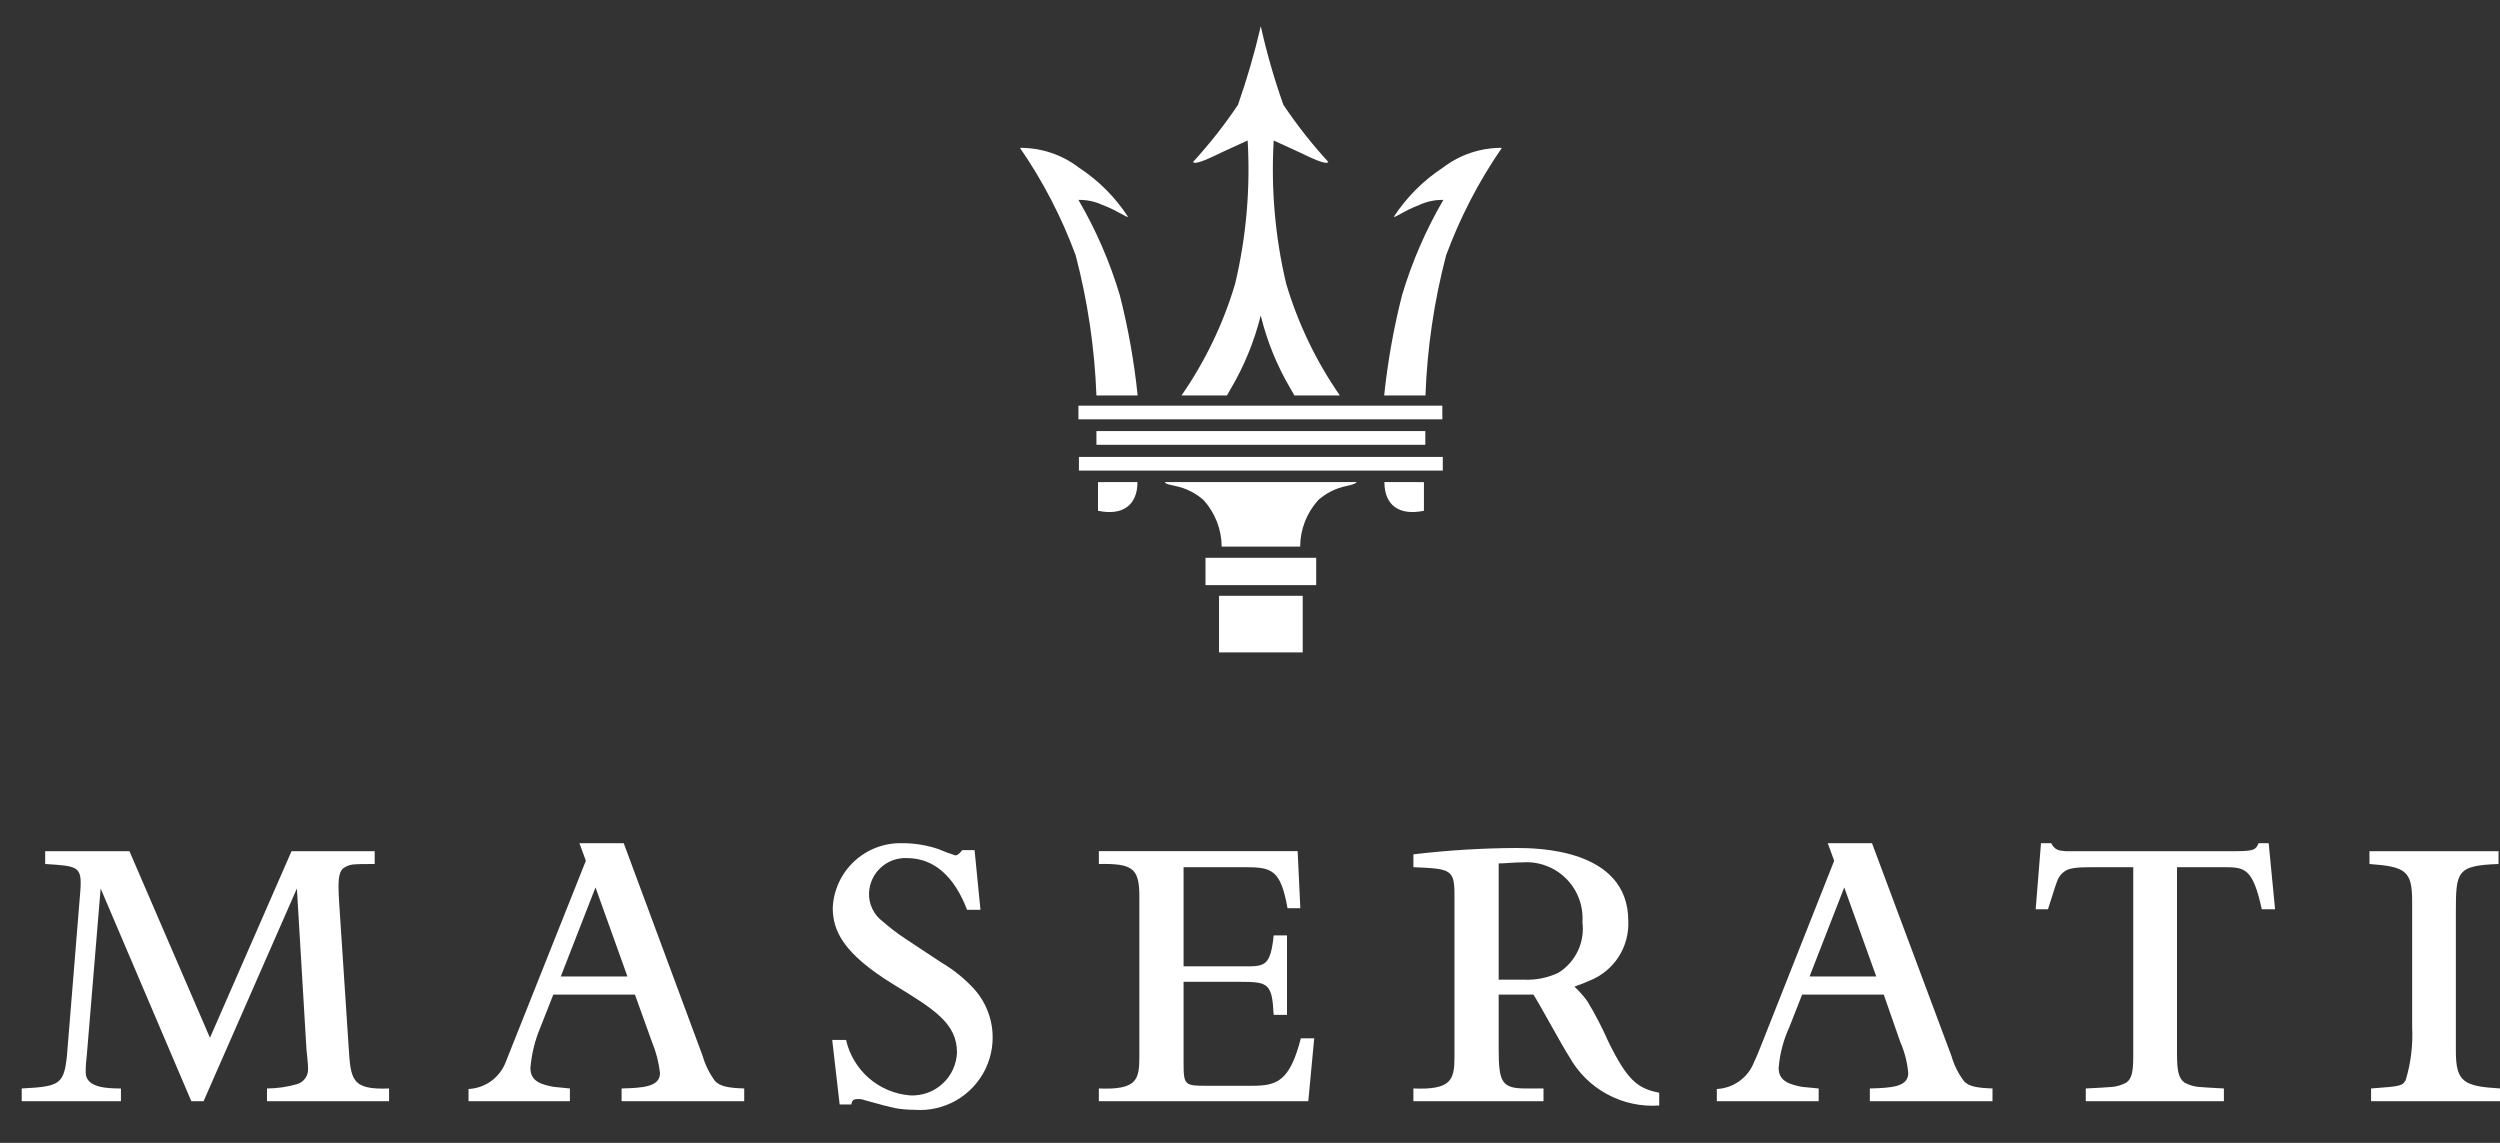 <?xml version="1.0" encoding="UTF-8"?> <svg xmlns="http://www.w3.org/2000/svg" width="70" height="32" viewBox="0 0 70 32" fill="none"><rect x="0" y="0" width="70" height="32" fill="#333333" stroke="none"/><g clip-path="url(#clip0_177_52324)"><g clip-path="url(#clip1_177_52324)"><g clip-path="url(#clip2_177_52324)"><path fill-rule="evenodd" clip-rule="evenodd" d="M16.674 24.848L17.568 27.341H15.702L16.674 24.848ZM42.636 24.146C42.859 24.13 43.084 24.163 43.293 24.242C43.503 24.32 43.694 24.443 43.852 24.602C44.011 24.76 44.133 24.951 44.212 25.161C44.291 25.371 44.323 25.595 44.308 25.819C44.343 26.095 44.299 26.375 44.18 26.626C44.061 26.878 43.872 27.09 43.636 27.237C43.329 27.382 42.99 27.449 42.651 27.43H41.963V24.176C42.128 24.176 42.381 24.146 42.636 24.146ZM51.639 24.848L52.535 27.341H50.668L51.639 24.848ZM2.818 24.878L5.357 30.834H5.7L8.313 24.878L8.581 29.386C8.596 29.491 8.625 29.805 8.625 29.909C8.633 30.008 8.606 30.107 8.549 30.189C8.492 30.271 8.409 30.33 8.313 30.357C8.04 30.435 7.759 30.476 7.476 30.477V30.834H10.894V30.477C9.835 30.521 9.82 30.223 9.762 29.312L9.493 25.221C9.461 24.684 9.477 24.445 9.596 24.325C9.677 24.26 9.775 24.219 9.879 24.206C10.028 24.192 10.209 24.192 10.491 24.192V23.833H8.163L5.879 29.058L3.624 23.833H1.265V24.192C2.176 24.25 2.297 24.25 2.251 24.923L1.908 29.147C1.817 30.357 1.803 30.417 0.608 30.477V30.834H3.386V30.477C3.012 30.477 2.4 30.462 2.4 30.029C2.399 29.869 2.409 29.709 2.43 29.551L2.818 24.878ZM17.405 30.834H20.838V30.477C20.376 30.462 20.181 30.417 20.032 30.283C19.87 30.068 19.748 29.825 19.674 29.566L17.464 23.609H16.224L16.404 24.101L14.389 29.162C14.299 29.386 14.225 29.581 14.164 29.73C14.083 29.945 13.941 30.132 13.755 30.268C13.57 30.403 13.348 30.481 13.119 30.492V30.834H15.957V30.477C15.776 30.462 15.628 30.447 15.509 30.433C15.194 30.372 14.851 30.298 14.851 29.909C14.883 29.513 14.979 29.125 15.134 28.759L15.493 27.848H17.778L18.256 29.177C18.371 29.454 18.446 29.746 18.48 30.044C18.48 30.433 18.001 30.462 17.405 30.477L17.405 30.834ZM25.601 31.074C26.01 31.106 26.42 31.014 26.776 30.81C27.131 30.605 27.417 30.298 27.595 29.928C27.772 29.558 27.834 29.142 27.771 28.737C27.708 28.331 27.524 27.954 27.242 27.655C26.983 27.381 26.687 27.144 26.362 26.953C25.959 26.685 25.615 26.461 25.347 26.282C25.127 26.137 24.918 25.977 24.72 25.803C24.594 25.711 24.493 25.589 24.426 25.448C24.358 25.308 24.326 25.152 24.333 24.997C24.345 24.728 24.464 24.475 24.662 24.293C24.86 24.111 25.123 24.015 25.391 24.026C26.183 24.026 26.736 24.578 27.078 25.475H27.453L27.288 23.803H26.943C26.854 23.922 26.796 23.951 26.75 23.951C26.587 23.9 26.428 23.841 26.272 23.773C25.94 23.662 25.592 23.606 25.242 23.609C24.749 23.601 24.273 23.785 23.914 24.122C23.554 24.459 23.34 24.923 23.317 25.415C23.317 26.042 23.585 26.685 25.019 27.565C26.169 28.267 26.796 28.655 26.796 29.476C26.788 29.64 26.749 29.801 26.68 29.95C26.611 30.099 26.513 30.233 26.392 30.343C26.271 30.454 26.13 30.541 25.975 30.597C25.821 30.653 25.657 30.678 25.493 30.672L25.482 30.671C25.057 30.637 24.654 30.468 24.331 30.189C24.009 29.909 23.784 29.534 23.69 29.118H23.302L23.51 30.925H23.838C23.854 30.82 23.884 30.774 24.019 30.774C24.085 30.77 24.151 30.781 24.212 30.805C24.631 30.925 24.87 30.984 25.063 31.028C25.241 31.059 25.421 31.074 25.601 31.074ZM36.632 30.834L36.798 29.073H36.424C36.111 30.283 35.753 30.402 35.051 30.402H33.827C33.17 30.402 33.14 30.402 33.14 29.745V27.491H34.722C35.514 27.491 35.618 27.535 35.663 28.416H36.036V26.192H35.663C35.573 27.058 35.41 27.058 34.842 27.058H33.14V24.281H34.858C35.618 24.281 35.857 24.355 36.051 25.43H36.409L36.334 23.832H30.768V24.192C31.692 24.176 31.902 24.296 31.902 25.087V29.595C31.902 30.238 31.826 30.521 30.768 30.477V30.834L36.632 30.834ZM43.935 29.581C44.181 30.027 44.549 30.393 44.996 30.636C45.443 30.88 45.95 30.99 46.458 30.954V30.597C45.861 30.477 45.576 30.267 45.039 29.177C44.865 28.782 44.666 28.398 44.442 28.028C44.335 27.883 44.215 27.748 44.084 27.625C44.226 27.578 44.365 27.523 44.501 27.461C44.835 27.331 45.12 27.1 45.316 26.8C45.511 26.5 45.608 26.146 45.592 25.788C45.592 23.744 42.993 23.744 42.441 23.744C41.483 23.749 40.526 23.808 39.575 23.922V24.281C40.62 24.325 40.725 24.341 40.725 25.057V29.595C40.725 30.238 40.635 30.521 39.575 30.477V30.834H43.218V30.477H42.711C42.052 30.477 41.963 30.298 41.963 29.386V27.848H42.935C43.113 28.118 43.755 29.312 43.935 29.581ZM52.356 30.834H55.79V30.477C55.343 30.462 55.134 30.417 54.999 30.283C54.836 30.068 54.714 29.825 54.64 29.566L52.416 23.609H51.177L51.357 24.101L49.355 29.162C49.265 29.386 49.191 29.581 49.117 29.73C49.036 29.945 48.894 30.132 48.708 30.267C48.522 30.402 48.301 30.481 48.071 30.492V30.834H50.923V30.477C50.744 30.462 50.594 30.447 50.46 30.433C50.162 30.372 49.802 30.298 49.802 29.909C49.833 29.511 49.934 29.122 50.102 28.759L50.46 27.848H52.745L53.208 29.177C53.329 29.452 53.404 29.745 53.431 30.044C53.431 30.433 52.968 30.462 52.356 30.477L52.356 30.834ZM63.33 25.459H63.702L63.523 23.609H63.24C63.165 23.788 63.12 23.833 62.599 23.833H57.836C57.642 23.818 57.537 23.803 57.433 23.609H57.148L56.999 25.459H57.343C57.477 25.057 57.537 24.832 57.596 24.684C57.633 24.569 57.706 24.469 57.806 24.4C57.925 24.311 58.119 24.281 58.568 24.281H59.731V29.581C59.731 30.014 59.686 30.207 59.538 30.312C59.418 30.378 59.285 30.419 59.149 30.433C58.97 30.447 58.746 30.462 58.402 30.477V30.834H62.269V30.477C61.956 30.462 61.731 30.447 61.553 30.433C61.417 30.419 61.285 30.378 61.166 30.312C61.001 30.194 60.956 29.984 60.956 29.506V24.281H62.255C62.852 24.281 63.076 24.296 63.33 25.459ZM66.39 30.834H70.003V30.477C68.987 30.417 68.764 30.298 68.764 29.432V25.565C68.764 24.4 68.78 24.236 69.959 24.192V23.833H66.345V24.192C67.361 24.266 67.54 24.385 67.54 25.236V28.759C67.566 29.259 67.505 29.759 67.361 30.238C67.271 30.402 67.241 30.417 66.39 30.477V30.834Z" fill="white"></path><path fill-rule="evenodd" clip-rule="evenodd" d="M36.853 15.619V16.383H33.754V15.619H36.853ZM36.476 16.682V18.267H34.133V16.682H36.476ZM39.909 12.07V12.454H30.7V12.07H39.909ZM40.398 12.794V13.177H30.21V12.794H40.398ZM40.385 11.358V11.741H30.196V11.358L40.385 11.358ZM36.911 14.002C36.588 14.359 36.407 14.823 36.404 15.305L35.302 15.305L34.207 15.305C34.204 14.823 34.023 14.359 33.699 14.002C33.474 13.803 33.201 13.666 32.906 13.607C32.62 13.551 32.62 13.518 32.62 13.498H37.986C37.986 13.498 37.986 13.55 37.702 13.608C37.408 13.667 37.135 13.803 36.911 14.002ZM30.744 13.499L31.849 13.498C31.849 14.154 31.425 14.447 30.744 14.301V13.499ZM34.663 2.936C34.916 2.214 35.13 1.479 35.302 0.734C35.468 1.48 35.679 2.215 35.935 2.935C36.313 3.499 36.734 4.034 37.193 4.535C37.129 4.636 36.635 4.382 36.386 4.265C35.987 4.079 35.664 3.934 35.664 3.934C35.585 5.28 35.702 6.63 36.012 7.941C36.344 9.058 36.852 10.116 37.516 11.073H36.244L36.13 10.875C35.755 10.239 35.475 9.551 35.301 8.834C35.122 9.55 34.842 10.238 34.468 10.875L34.353 11.073H33.082C33.746 10.116 34.254 9.059 34.585 7.941C34.896 6.63 35.013 5.28 34.934 3.934C34.934 3.934 34.61 4.079 34.212 4.265C33.962 4.382 33.468 4.637 33.405 4.535C33.864 4.034 34.285 3.5 34.663 2.936ZM30.7 11.073C30.65 9.748 30.455 8.432 30.119 7.149C29.727 6.085 29.203 5.074 28.559 4.14C29.154 4.136 29.733 4.329 30.205 4.69C30.755 5.049 31.224 5.518 31.583 6.068C31.551 6.105 31.307 5.903 30.868 5.738C30.658 5.64 30.428 5.592 30.196 5.597C30.688 6.438 31.077 7.336 31.356 8.27C31.59 9.191 31.757 10.128 31.854 11.073H30.7ZM39.913 11.073C39.961 9.748 40.155 8.432 40.491 7.149C40.884 6.085 41.408 5.074 42.052 4.14C41.458 4.136 40.879 4.329 40.407 4.69C39.857 5.049 39.388 5.518 39.028 6.068C39.059 6.105 39.304 5.903 39.742 5.738C39.952 5.641 40.182 5.592 40.414 5.597C39.923 6.439 39.534 7.336 39.256 8.27C39.022 9.191 38.855 10.128 38.757 11.073H39.913ZM39.87 13.499L38.763 13.498C38.763 14.154 39.187 14.447 39.87 14.301V13.499Z" fill="white"></path></g></g></g><defs><clipPath id="clip0_177_52324"><rect width="69.395" height="30.347" fill="white" transform="translate(0.608 0.734)"></rect></clipPath><clipPath id="clip1_177_52324"><rect width="69.395" height="30.347" fill="white" transform="translate(0.608 0.734)"></rect></clipPath><clipPath id="clip2_177_52324"><rect width="69.395" height="30.346" fill="white" transform="translate(0.608 0.734)"></rect></clipPath></defs></svg> 